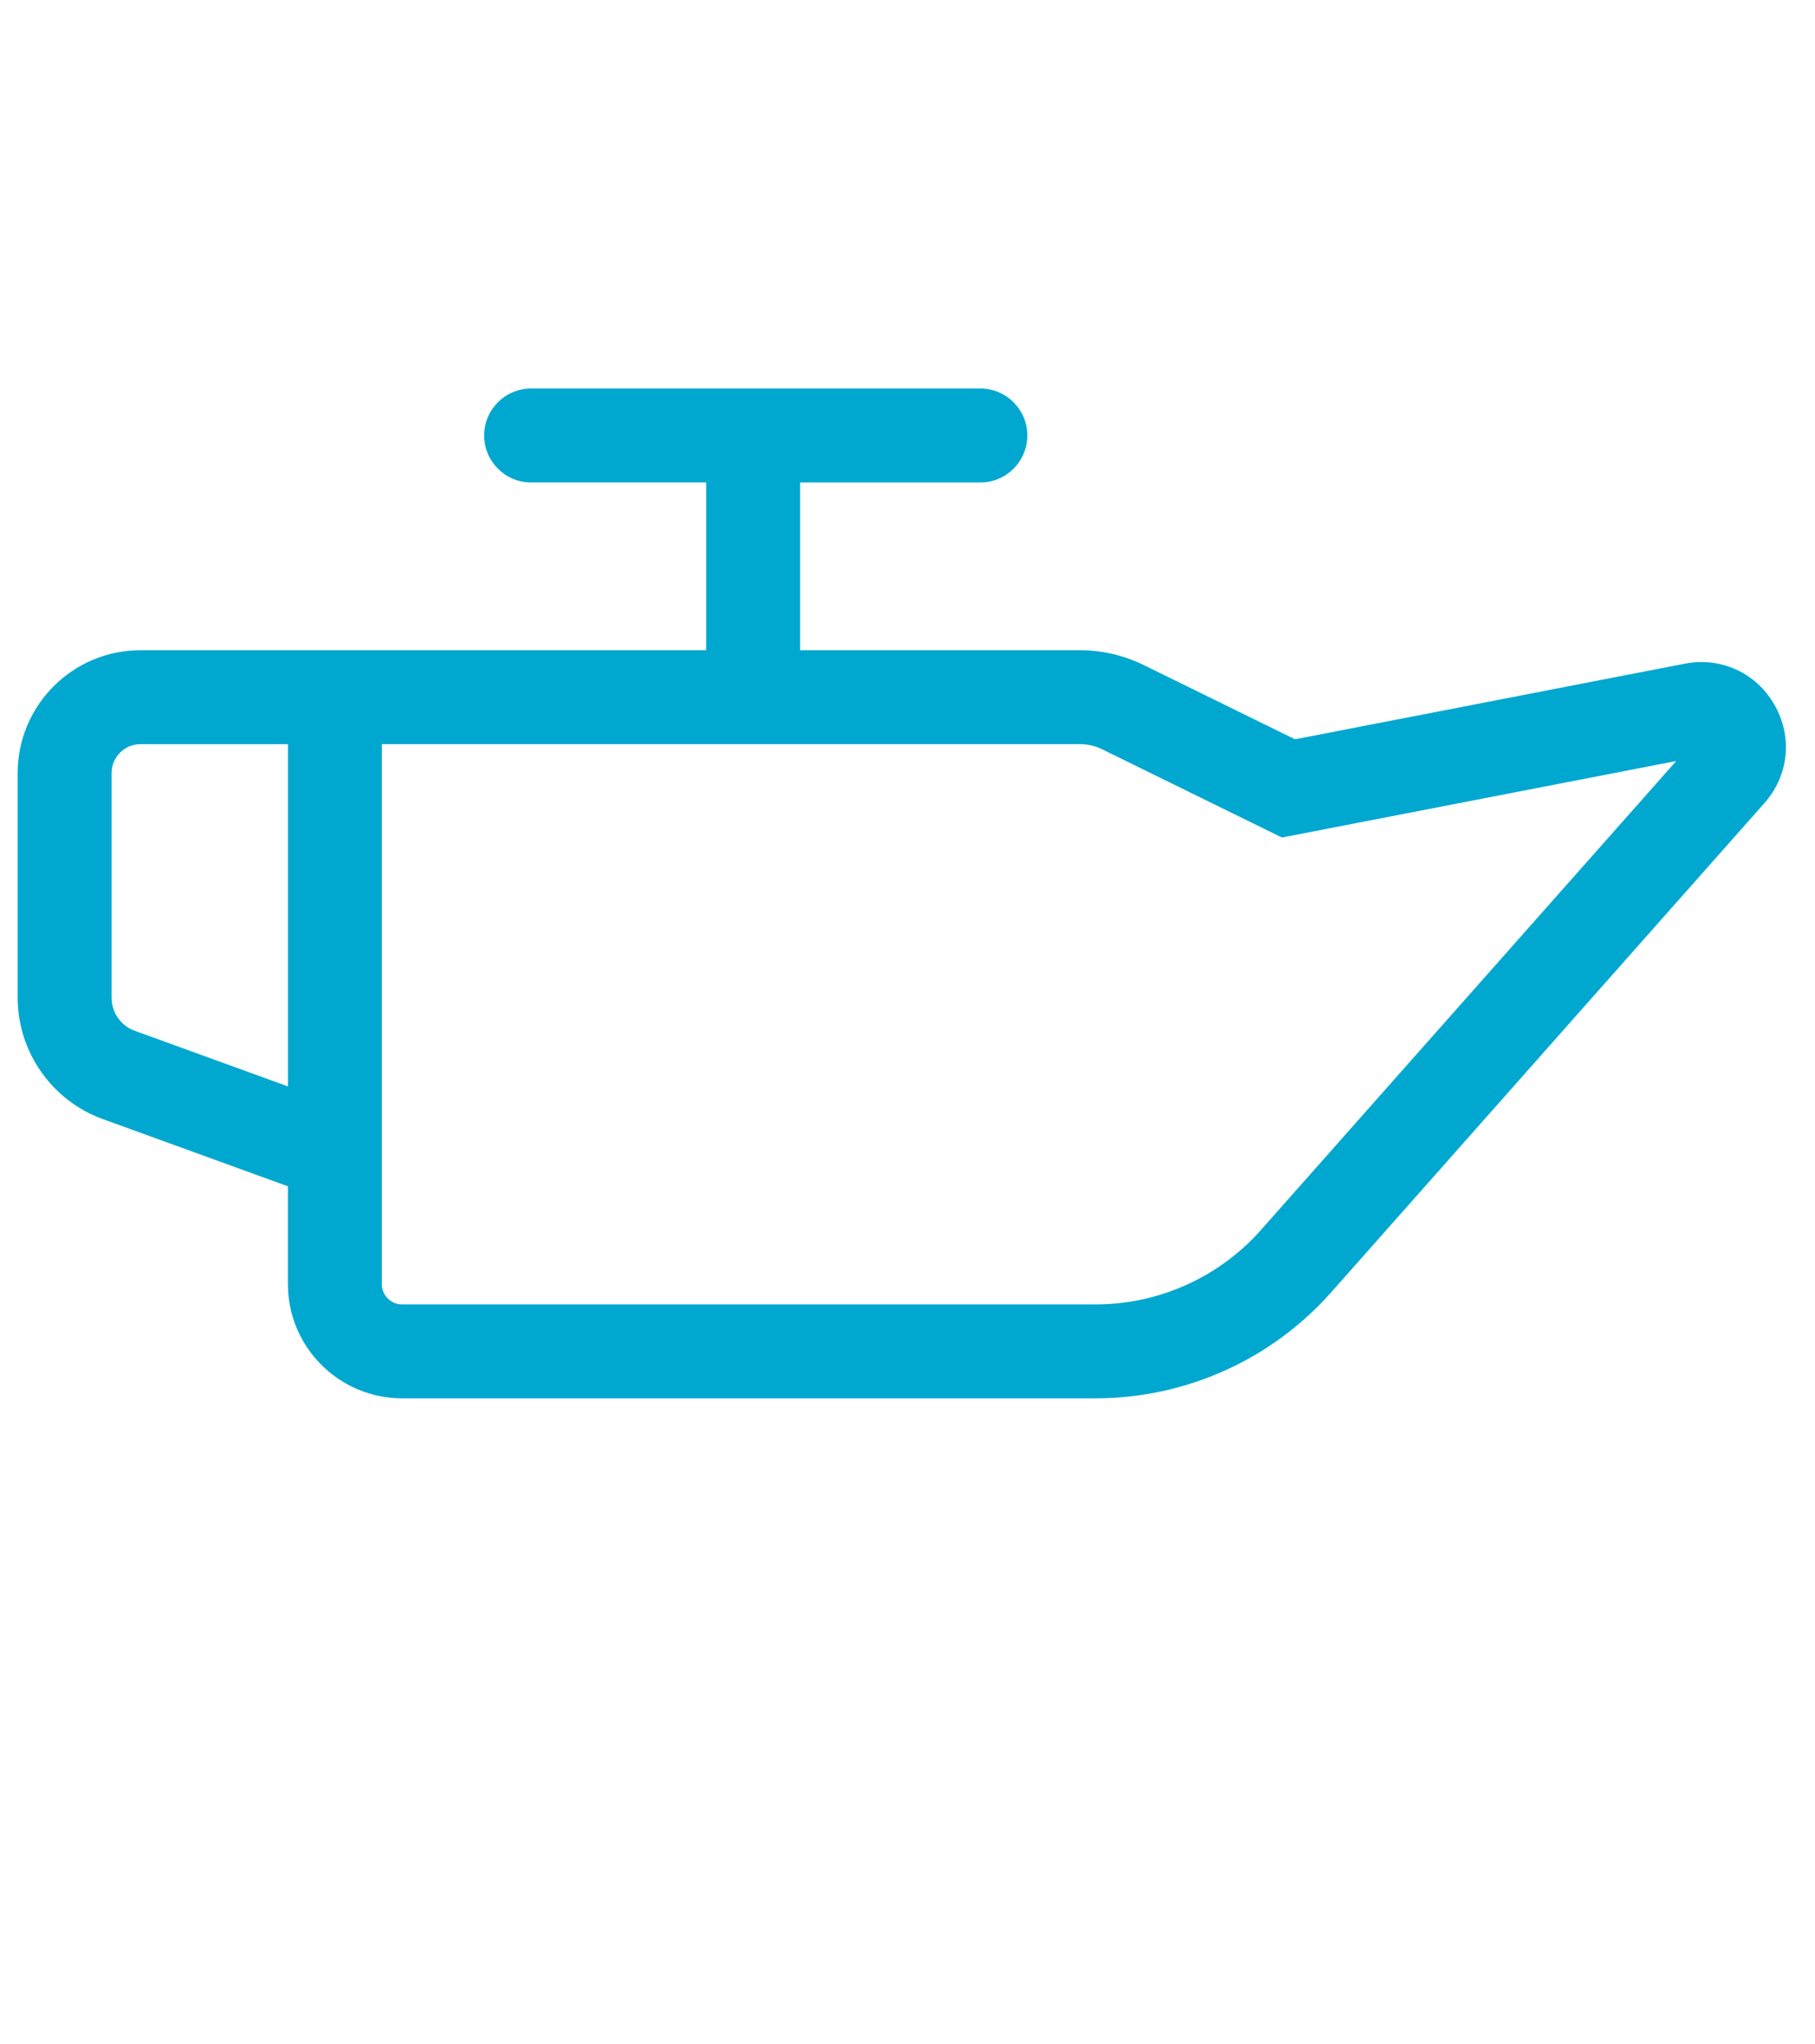 <?xml version="1.0" encoding="UTF-8"?><svg xmlns="http://www.w3.org/2000/svg" width="135.281" height="152.317" viewBox="0 0 135.281 152.317"><defs><style>.c{fill:#00a8d0;}</style></defs><g id="a"/><g id="b"><path class="c" d="M125.572,49.461l-29.049,5.634-11.286-5.538c-1.469-.721-3.11-1.102-4.745-1.102h-20.856v-12.501h13.435c1.933,0,3.5-1.567,3.5-3.5s-1.567-3.5-3.5-3.5H39.586c-1.933,0-3.5,1.567-3.5,3.5s1.567,3.5,3.5,3.5h13.05v12.501H21.46v.002H10.468c-5.046,0-9.151,4.106-9.151,9.151v16.751c0,4.03,2.545,7.661,6.333,9.035l13.809,5.014v7.291c0,4.691,3.817,8.509,8.508,8.509h51.696c6.71,0,13.11-2.881,17.56-7.904l32.283-36.448c1.824-2.06,2.122-4.935,.757-7.323-1.364-2.39-3.989-3.598-6.692-3.071ZM10.039,76.815h-.001c-1.029-.373-1.72-1.36-1.72-2.455v-16.751c0-1.187,.965-2.151,2.151-2.151h10.992v25.505l-11.421-4.147Zm83.945,14.849c-3.122,3.523-7.612,5.545-12.319,5.545H29.968c-.832,0-1.508-.677-1.508-1.509V55.455h52.032c.572,0,1.147,.134,1.661,.387l13.396,6.573,29.39-5.701-30.955,34.949Z"/></g></svg>